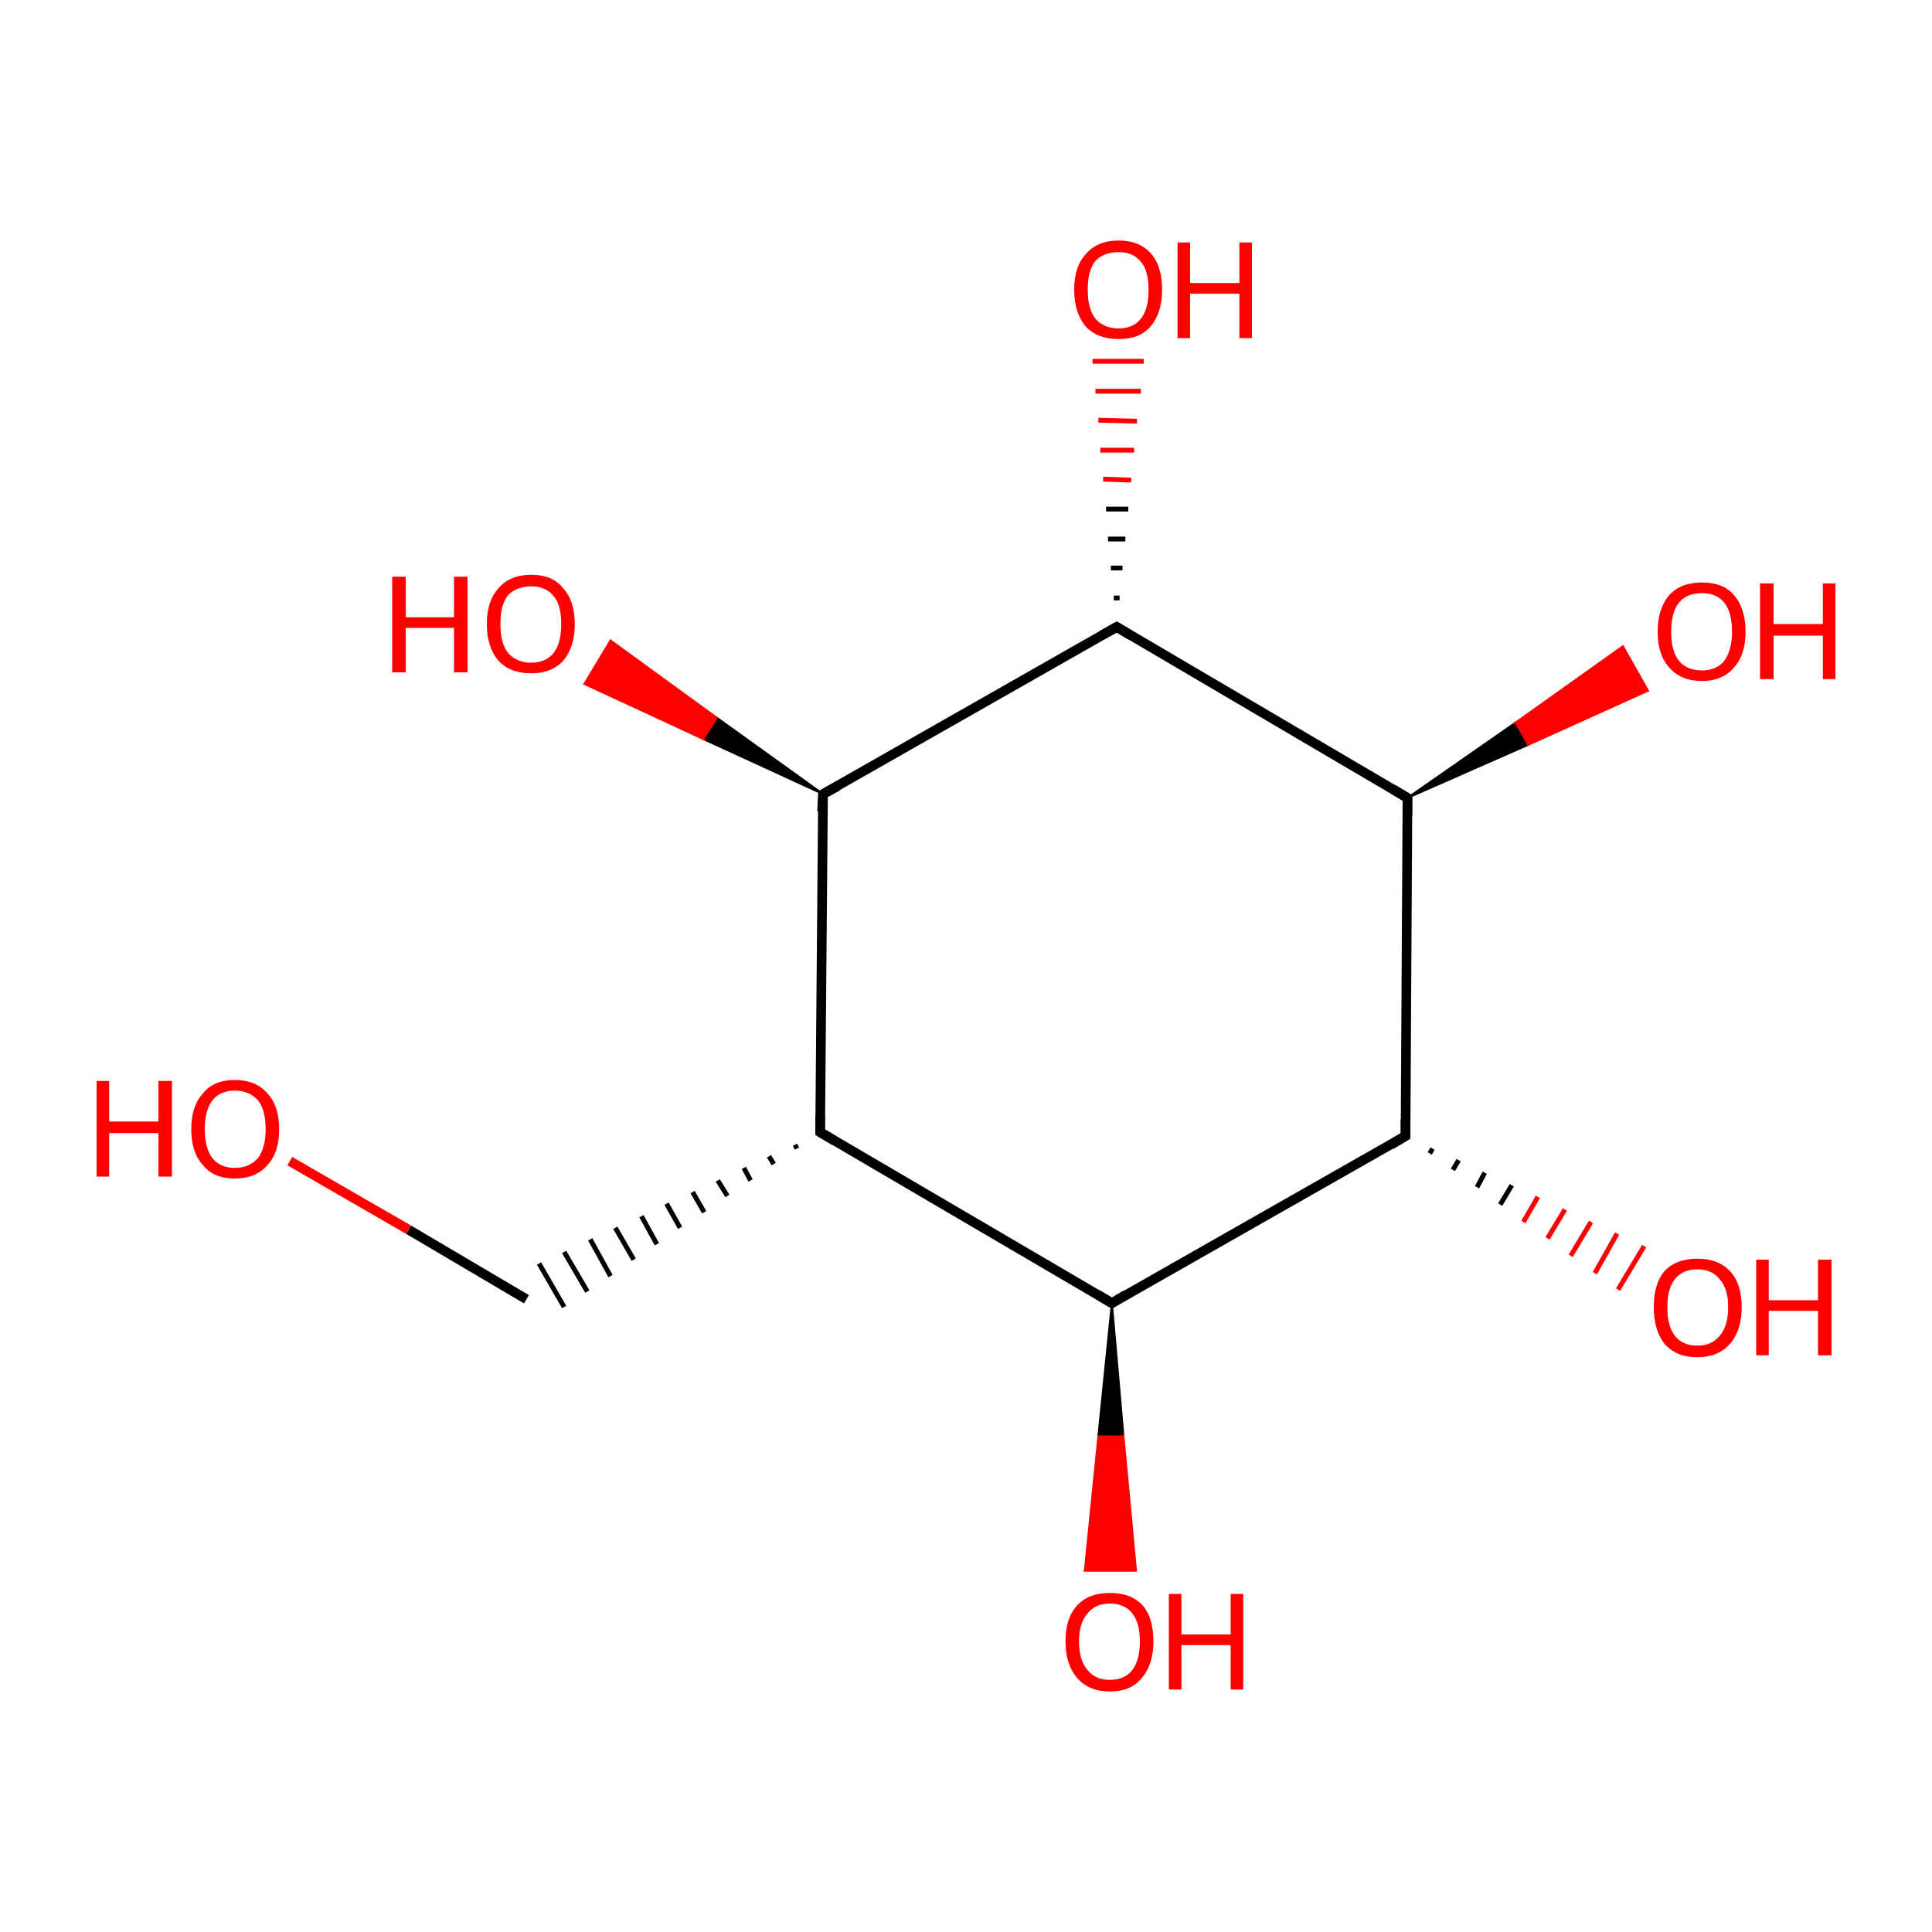 <?xml version='1.0' encoding='iso-8859-1'?>
<svg version='1.1' baseProfile='full'
              xmlns='http://www.w3.org/2000/svg'
                      xmlns:rdkit='http://www.rdkit.org/xml'
                      xmlns:xlink='http://www.w3.org/1999/xlink'
                  xml:space='preserve'
width='200px' height='200px' viewBox='0 0 200 200'>
<!-- END OF HEADER -->
<rect style='opacity:1.0;fill:#FFFFFF;stroke:none' width='200.0' height='200.0' x='0.0' y='0.0'> </rect>
<path class='bond-0 atom-11 atom-1' d='M 115.1,134.9 L 116.3,148.7 L 113.7,148.7 Z' style='fill:#000000;fill-rule:evenodd;fill-opacity:1;stroke:#000000;stroke-width:0.2px;stroke-linecap:butt;stroke-linejoin:miter;stroke-miterlimit:10;stroke-opacity:1;' />
<path class='bond-0 atom-11 atom-1' d='M 116.3,148.7 L 112.3,162.6 L 117.6,162.6 Z' style='fill:#FF0000;fill-rule:evenodd;fill-opacity:1;stroke:#FF0000;stroke-width:0.2px;stroke-linecap:butt;stroke-linejoin:miter;stroke-miterlimit:10;stroke-opacity:1;' />
<path class='bond-0 atom-11 atom-1' d='M 116.3,148.7 L 113.7,148.7 L 112.3,162.6 Z' style='fill:#FF0000;fill-rule:evenodd;fill-opacity:1;stroke:#FF0000;stroke-width:0.2px;stroke-linecap:butt;stroke-linejoin:miter;stroke-miterlimit:10;stroke-opacity:1;' />
<path class='bond-1 atom-2 atom-11' d='M 145.5,117.6 L 115.1,134.9' style='fill:none;fill-rule:evenodd;stroke:#000000;stroke-width:1.0px;stroke-linecap:butt;stroke-linejoin:miter;stroke-opacity:1' />
<path class='bond-2 atom-2 atom-3' d='M 145.5,117.6 L 145.7,82.6' style='fill:none;fill-rule:evenodd;stroke:#000000;stroke-width:1.0px;stroke-linecap:butt;stroke-linejoin:miter;stroke-opacity:1' />
<path class='bond-3 atom-3 atom-4' d='M 145.7,82.6 L 156.9,74.8 L 158.2,77.1 Z' style='fill:#000000;fill-rule:evenodd;fill-opacity:1;stroke:#000000;stroke-width:0.2px;stroke-linecap:butt;stroke-linejoin:miter;stroke-miterlimit:10;stroke-opacity:1;' />
<path class='bond-3 atom-3 atom-4' d='M 156.9,74.8 L 170.6,71.5 L 168.0,66.9 Z' style='fill:#FF0000;fill-rule:evenodd;fill-opacity:1;stroke:#FF0000;stroke-width:0.2px;stroke-linecap:butt;stroke-linejoin:miter;stroke-miterlimit:10;stroke-opacity:1;' />
<path class='bond-3 atom-3 atom-4' d='M 156.9,74.8 L 158.2,77.1 L 170.6,71.5 Z' style='fill:#FF0000;fill-rule:evenodd;fill-opacity:1;stroke:#FF0000;stroke-width:0.2px;stroke-linecap:butt;stroke-linejoin:miter;stroke-miterlimit:10;stroke-opacity:1;' />
<path class='bond-4 atom-11 atom-8' d='M 115.1,134.9 L 84.9,117.2' style='fill:none;fill-rule:evenodd;stroke:#000000;stroke-width:1.0px;stroke-linecap:butt;stroke-linejoin:miter;stroke-opacity:1' />
<path class='bond-5 atom-3 atom-5' d='M 145.7,82.6 L 115.6,64.9' style='fill:none;fill-rule:evenodd;stroke:#000000;stroke-width:1.0px;stroke-linecap:butt;stroke-linejoin:miter;stroke-opacity:1' />
<path class='bond-6 atom-8 atom-10' d='M 82.3,118.5 L 82.5,118.9' style='fill:none;fill-rule:evenodd;stroke:#000000;stroke-width:0.5px;stroke-linecap:butt;stroke-linejoin:miter;stroke-opacity:1' />
<path class='bond-6 atom-8 atom-10' d='M 79.6,119.7 L 80.1,120.5' style='fill:none;fill-rule:evenodd;stroke:#000000;stroke-width:0.5px;stroke-linecap:butt;stroke-linejoin:miter;stroke-opacity:1' />
<path class='bond-6 atom-8 atom-10' d='M 77.0,120.9 L 77.7,122.2' style='fill:none;fill-rule:evenodd;stroke:#000000;stroke-width:0.5px;stroke-linecap:butt;stroke-linejoin:miter;stroke-opacity:1' />
<path class='bond-6 atom-8 atom-10' d='M 74.3,122.2 L 75.3,123.8' style='fill:none;fill-rule:evenodd;stroke:#000000;stroke-width:0.5px;stroke-linecap:butt;stroke-linejoin:miter;stroke-opacity:1' />
<path class='bond-6 atom-8 atom-10' d='M 71.7,123.4 L 72.9,125.5' style='fill:none;fill-rule:evenodd;stroke:#000000;stroke-width:0.5px;stroke-linecap:butt;stroke-linejoin:miter;stroke-opacity:1' />
<path class='bond-6 atom-8 atom-10' d='M 69.0,124.6 L 70.4,127.1' style='fill:none;fill-rule:evenodd;stroke:#000000;stroke-width:0.5px;stroke-linecap:butt;stroke-linejoin:miter;stroke-opacity:1' />
<path class='bond-6 atom-8 atom-10' d='M 66.4,125.9 L 68.0,128.8' style='fill:none;fill-rule:evenodd;stroke:#000000;stroke-width:0.5px;stroke-linecap:butt;stroke-linejoin:miter;stroke-opacity:1' />
<path class='bond-6 atom-8 atom-10' d='M 63.7,127.1 L 65.6,130.4' style='fill:none;fill-rule:evenodd;stroke:#000000;stroke-width:0.5px;stroke-linecap:butt;stroke-linejoin:miter;stroke-opacity:1' />
<path class='bond-6 atom-8 atom-10' d='M 61.1,128.3 L 63.2,132.1' style='fill:none;fill-rule:evenodd;stroke:#000000;stroke-width:0.5px;stroke-linecap:butt;stroke-linejoin:miter;stroke-opacity:1' />
<path class='bond-6 atom-8 atom-10' d='M 58.4,129.6 L 60.8,133.7' style='fill:none;fill-rule:evenodd;stroke:#000000;stroke-width:0.5px;stroke-linecap:butt;stroke-linejoin:miter;stroke-opacity:1' />
<path class='bond-6 atom-8 atom-10' d='M 55.8,130.8 L 58.4,135.3' style='fill:none;fill-rule:evenodd;stroke:#000000;stroke-width:0.5px;stroke-linecap:butt;stroke-linejoin:miter;stroke-opacity:1' />
<path class='bond-7 atom-8 atom-7' d='M 84.9,117.2 L 85.2,82.2' style='fill:none;fill-rule:evenodd;stroke:#000000;stroke-width:1.0px;stroke-linecap:butt;stroke-linejoin:miter;stroke-opacity:1' />
<path class='bond-8 atom-5 atom-7' d='M 115.6,64.9 L 85.2,82.2' style='fill:none;fill-rule:evenodd;stroke:#000000;stroke-width:1.0px;stroke-linecap:butt;stroke-linejoin:miter;stroke-opacity:1' />
<path class='bond-9 atom-5 atom-6' d='M 115.3,61.9 L 115.9,61.9' style='fill:none;fill-rule:evenodd;stroke:#000000;stroke-width:0.5px;stroke-linecap:butt;stroke-linejoin:miter;stroke-opacity:1' />
<path class='bond-9 atom-5 atom-6' d='M 115.0,58.8 L 116.2,58.8' style='fill:none;fill-rule:evenodd;stroke:#000000;stroke-width:0.5px;stroke-linecap:butt;stroke-linejoin:miter;stroke-opacity:1' />
<path class='bond-9 atom-5 atom-6' d='M 114.7,55.8 L 116.5,55.8' style='fill:none;fill-rule:evenodd;stroke:#000000;stroke-width:0.5px;stroke-linecap:butt;stroke-linejoin:miter;stroke-opacity:1' />
<path class='bond-9 atom-5 atom-6' d='M 114.5,52.7 L 116.8,52.7' style='fill:none;fill-rule:evenodd;stroke:#000000;stroke-width:0.5px;stroke-linecap:butt;stroke-linejoin:miter;stroke-opacity:1' />
<path class='bond-9 atom-5 atom-6' d='M 114.2,49.6 L 117.1,49.7' style='fill:none;fill-rule:evenodd;stroke:#FF0000;stroke-width:0.5px;stroke-linecap:butt;stroke-linejoin:miter;stroke-opacity:1' />
<path class='bond-9 atom-5 atom-6' d='M 113.9,46.6 L 117.4,46.6' style='fill:none;fill-rule:evenodd;stroke:#FF0000;stroke-width:0.5px;stroke-linecap:butt;stroke-linejoin:miter;stroke-opacity:1' />
<path class='bond-9 atom-5 atom-6' d='M 113.7,43.5 L 117.7,43.6' style='fill:none;fill-rule:evenodd;stroke:#FF0000;stroke-width:0.5px;stroke-linecap:butt;stroke-linejoin:miter;stroke-opacity:1' />
<path class='bond-9 atom-5 atom-6' d='M 113.4,40.5 L 118.1,40.5' style='fill:none;fill-rule:evenodd;stroke:#FF0000;stroke-width:0.5px;stroke-linecap:butt;stroke-linejoin:miter;stroke-opacity:1' />
<path class='bond-9 atom-5 atom-6' d='M 113.1,37.4 L 118.4,37.4' style='fill:none;fill-rule:evenodd;stroke:#FF0000;stroke-width:0.5px;stroke-linecap:butt;stroke-linejoin:miter;stroke-opacity:1' />
<path class='bond-10 atom-10 atom-9' d='M 54.5,134.5 L 42.3,127.3' style='fill:none;fill-rule:evenodd;stroke:#000000;stroke-width:1.0px;stroke-linecap:butt;stroke-linejoin:miter;stroke-opacity:1' />
<path class='bond-10 atom-10 atom-9' d='M 42.3,127.3 L 30.0,120.2' style='fill:none;fill-rule:evenodd;stroke:#FF0000;stroke-width:1.0px;stroke-linecap:butt;stroke-linejoin:miter;stroke-opacity:1' />
<path class='bond-11 atom-7 atom-0' d='M 85.2,82.2 L 72.8,76.5 L 74.2,74.3 Z' style='fill:#000000;fill-rule:evenodd;fill-opacity:1;stroke:#000000;stroke-width:0.2px;stroke-linecap:butt;stroke-linejoin:miter;stroke-miterlimit:10;stroke-opacity:1;' />
<path class='bond-11 atom-7 atom-0' d='M 72.8,76.5 L 63.2,66.3 L 60.5,70.8 Z' style='fill:#FF0000;fill-rule:evenodd;fill-opacity:1;stroke:#FF0000;stroke-width:0.2px;stroke-linecap:butt;stroke-linejoin:miter;stroke-miterlimit:10;stroke-opacity:1;' />
<path class='bond-11 atom-7 atom-0' d='M 72.8,76.5 L 74.2,74.3 L 63.2,66.3 Z' style='fill:#FF0000;fill-rule:evenodd;fill-opacity:1;stroke:#FF0000;stroke-width:0.2px;stroke-linecap:butt;stroke-linejoin:miter;stroke-miterlimit:10;stroke-opacity:1;' />
<path class='bond-12 atom-2 atom-12' d='M 148.3,118.9 L 148.0,119.4' style='fill:none;fill-rule:evenodd;stroke:#000000;stroke-width:0.5px;stroke-linecap:butt;stroke-linejoin:miter;stroke-opacity:1' />
<path class='bond-12 atom-2 atom-12' d='M 151.0,120.1 L 150.4,121.1' style='fill:none;fill-rule:evenodd;stroke:#000000;stroke-width:0.5px;stroke-linecap:butt;stroke-linejoin:miter;stroke-opacity:1' />
<path class='bond-12 atom-2 atom-12' d='M 153.7,121.4 L 152.9,122.9' style='fill:none;fill-rule:evenodd;stroke:#000000;stroke-width:0.5px;stroke-linecap:butt;stroke-linejoin:miter;stroke-opacity:1' />
<path class='bond-12 atom-2 atom-12' d='M 156.5,122.7 L 155.3,124.7' style='fill:none;fill-rule:evenodd;stroke:#000000;stroke-width:0.5px;stroke-linecap:butt;stroke-linejoin:miter;stroke-opacity:1' />
<path class='bond-12 atom-2 atom-12' d='M 159.2,123.9 L 157.7,126.5' style='fill:none;fill-rule:evenodd;stroke:#FF0000;stroke-width:0.5px;stroke-linecap:butt;stroke-linejoin:miter;stroke-opacity:1' />
<path class='bond-12 atom-2 atom-12' d='M 162.0,125.2 L 160.2,128.2' style='fill:none;fill-rule:evenodd;stroke:#FF0000;stroke-width:0.5px;stroke-linecap:butt;stroke-linejoin:miter;stroke-opacity:1' />
<path class='bond-12 atom-2 atom-12' d='M 164.7,126.5 L 162.6,130.0' style='fill:none;fill-rule:evenodd;stroke:#FF0000;stroke-width:0.5px;stroke-linecap:butt;stroke-linejoin:miter;stroke-opacity:1' />
<path class='bond-12 atom-2 atom-12' d='M 167.4,127.7 L 165.1,131.8' style='fill:none;fill-rule:evenodd;stroke:#FF0000;stroke-width:0.5px;stroke-linecap:butt;stroke-linejoin:miter;stroke-opacity:1' />
<path class='bond-12 atom-2 atom-12' d='M 170.2,129.0 L 167.5,133.5' style='fill:none;fill-rule:evenodd;stroke:#FF0000;stroke-width:0.5px;stroke-linecap:butt;stroke-linejoin:miter;stroke-opacity:1' />
<path d='M 144.0,118.5 L 145.5,117.6 L 145.5,115.9' style='fill:none;stroke:#000000;stroke-width:1.0px;stroke-linecap:butt;stroke-linejoin:miter;stroke-miterlimit:10;stroke-opacity:1;' />
<path d='M 145.7,84.4 L 145.7,82.6 L 144.2,81.7' style='fill:none;stroke:#000000;stroke-width:1.0px;stroke-linecap:butt;stroke-linejoin:miter;stroke-miterlimit:10;stroke-opacity:1;' />
<path d='M 117.1,65.8 L 115.6,64.9 L 114.0,65.8' style='fill:none;stroke:#000000;stroke-width:1.0px;stroke-linecap:butt;stroke-linejoin:miter;stroke-miterlimit:10;stroke-opacity:1;' />
<path d='M 85.1,84.0 L 85.2,82.2 L 86.7,81.4' style='fill:none;stroke:#000000;stroke-width:1.0px;stroke-linecap:butt;stroke-linejoin:miter;stroke-miterlimit:10;stroke-opacity:1;' />
<path d='M 86.4,118.1 L 84.9,117.2 L 84.9,115.5' style='fill:none;stroke:#000000;stroke-width:1.0px;stroke-linecap:butt;stroke-linejoin:miter;stroke-miterlimit:10;stroke-opacity:1;' />
<path d='M 116.6,134.0 L 115.1,134.9 L 113.6,134.0' style='fill:none;stroke:#000000;stroke-width:1.0px;stroke-linecap:butt;stroke-linejoin:miter;stroke-miterlimit:10;stroke-opacity:1;' />
<path class='atom-0' d='M 40.6 59.7
L 42.0 59.7
L 42.0 63.9
L 47.0 63.9
L 47.0 59.7
L 48.4 59.7
L 48.4 69.6
L 47.0 69.6
L 47.0 65.0
L 42.0 65.0
L 42.0 69.6
L 40.6 69.6
L 40.6 59.7
' fill='#FF0000'/>
<path class='atom-0' d='M 50.4 64.6
Q 50.4 62.2, 51.6 60.9
Q 52.8 59.5, 55.0 59.5
Q 57.2 59.5, 58.3 60.9
Q 59.5 62.2, 59.5 64.6
Q 59.5 67.0, 58.3 68.4
Q 57.1 69.7, 55.0 69.7
Q 52.8 69.7, 51.6 68.4
Q 50.4 67.0, 50.4 64.6
M 55.0 68.6
Q 56.5 68.6, 57.3 67.6
Q 58.1 66.6, 58.1 64.6
Q 58.1 62.6, 57.3 61.7
Q 56.5 60.7, 55.0 60.7
Q 53.5 60.7, 52.6 61.6
Q 51.8 62.6, 51.8 64.6
Q 51.8 66.6, 52.6 67.6
Q 53.5 68.6, 55.0 68.6
' fill='#FF0000'/>
<path class='atom-1' d='M 110.3 169.9
Q 110.3 167.5, 111.5 166.2
Q 112.7 164.9, 114.9 164.9
Q 117.1 164.9, 118.3 166.2
Q 119.4 167.5, 119.4 169.9
Q 119.4 172.3, 118.2 173.7
Q 117.1 175.1, 114.9 175.1
Q 112.7 175.1, 111.5 173.7
Q 110.3 172.3, 110.3 169.9
M 114.9 173.9
Q 116.4 173.9, 117.2 172.9
Q 118.0 171.9, 118.0 169.9
Q 118.0 168.0, 117.2 167.0
Q 116.4 166.0, 114.9 166.0
Q 113.4 166.0, 112.6 167.0
Q 111.7 168.0, 111.7 169.9
Q 111.7 171.9, 112.6 172.9
Q 113.4 173.9, 114.9 173.9
' fill='#FF0000'/>
<path class='atom-1' d='M 121.0 165.0
L 122.3 165.0
L 122.3 169.2
L 127.4 169.2
L 127.4 165.0
L 128.7 165.0
L 128.7 174.9
L 127.4 174.9
L 127.4 170.3
L 122.3 170.3
L 122.3 174.9
L 121.0 174.9
L 121.0 165.0
' fill='#FF0000'/>
<path class='atom-4' d='M 171.6 65.4
Q 171.6 63.0, 172.8 61.6
Q 174.0 60.3, 176.2 60.3
Q 178.4 60.3, 179.5 61.6
Q 180.7 63.0, 180.7 65.4
Q 180.7 67.8, 179.5 69.1
Q 178.3 70.5, 176.2 70.5
Q 174.0 70.5, 172.8 69.1
Q 171.6 67.8, 171.6 65.4
M 176.2 69.4
Q 177.7 69.4, 178.5 68.4
Q 179.3 67.3, 179.3 65.4
Q 179.3 63.4, 178.5 62.4
Q 177.7 61.4, 176.2 61.4
Q 174.6 61.4, 173.8 62.4
Q 173.0 63.4, 173.0 65.4
Q 173.0 67.4, 173.8 68.4
Q 174.6 69.4, 176.2 69.4
' fill='#FF0000'/>
<path class='atom-4' d='M 182.2 60.4
L 183.6 60.4
L 183.6 64.6
L 188.7 64.6
L 188.7 60.4
L 190.0 60.4
L 190.0 70.3
L 188.7 70.3
L 188.7 65.8
L 183.6 65.8
L 183.6 70.3
L 182.2 70.3
L 182.2 60.4
' fill='#FF0000'/>
<path class='atom-6' d='M 111.2 30.0
Q 111.2 27.6, 112.4 26.3
Q 113.6 24.9, 115.8 24.9
Q 118.0 24.9, 119.2 26.3
Q 120.3 27.6, 120.3 30.0
Q 120.3 32.4, 119.1 33.8
Q 118.0 35.1, 115.8 35.1
Q 113.6 35.1, 112.4 33.8
Q 111.2 32.4, 111.2 30.0
M 115.8 34.0
Q 117.3 34.0, 118.1 33.0
Q 118.9 32.0, 118.9 30.0
Q 118.9 28.0, 118.1 27.1
Q 117.3 26.1, 115.8 26.1
Q 114.3 26.1, 113.4 27.0
Q 112.6 28.0, 112.6 30.0
Q 112.6 32.0, 113.4 33.0
Q 114.3 34.0, 115.8 34.0
' fill='#FF0000'/>
<path class='atom-6' d='M 121.9 25.1
L 123.2 25.1
L 123.2 29.3
L 128.3 29.3
L 128.3 25.1
L 129.6 25.1
L 129.6 35.0
L 128.3 35.0
L 128.3 30.4
L 123.2 30.4
L 123.2 35.0
L 121.9 35.0
L 121.9 25.1
' fill='#FF0000'/>
<path class='atom-9' d='M 10.0 111.9
L 11.3 111.9
L 11.3 116.1
L 16.4 116.1
L 16.4 111.9
L 17.8 111.9
L 17.8 121.8
L 16.4 121.8
L 16.4 117.3
L 11.3 117.3
L 11.3 121.8
L 10.0 121.8
L 10.0 111.9
' fill='#FF0000'/>
<path class='atom-9' d='M 19.8 116.9
Q 19.8 114.5, 21.0 113.2
Q 22.1 111.8, 24.3 111.8
Q 26.5 111.8, 27.7 113.2
Q 28.9 114.5, 28.9 116.9
Q 28.9 119.3, 27.7 120.6
Q 26.5 122.0, 24.3 122.0
Q 22.1 122.0, 21.0 120.6
Q 19.8 119.3, 19.8 116.9
M 24.3 120.9
Q 25.8 120.9, 26.7 119.9
Q 27.5 118.8, 27.5 116.9
Q 27.5 114.9, 26.7 113.9
Q 25.8 112.9, 24.3 112.9
Q 22.8 112.9, 22.0 113.9
Q 21.2 114.9, 21.2 116.9
Q 21.2 118.9, 22.0 119.9
Q 22.8 120.9, 24.3 120.9
' fill='#FF0000'/>
<path class='atom-12' d='M 171.2 135.3
Q 171.2 132.9, 172.3 131.6
Q 173.5 130.3, 175.7 130.3
Q 177.9 130.3, 179.1 131.6
Q 180.3 132.9, 180.3 135.3
Q 180.3 137.7, 179.1 139.1
Q 177.9 140.5, 175.7 140.5
Q 173.5 140.5, 172.3 139.1
Q 171.2 137.7, 171.2 135.3
M 175.7 139.3
Q 177.2 139.3, 178.0 138.3
Q 178.9 137.3, 178.9 135.3
Q 178.9 133.4, 178.0 132.4
Q 177.2 131.4, 175.7 131.4
Q 174.2 131.4, 173.4 132.4
Q 172.6 133.4, 172.6 135.3
Q 172.6 137.3, 173.4 138.3
Q 174.2 139.3, 175.7 139.3
' fill='#FF0000'/>
<path class='atom-12' d='M 181.8 130.4
L 183.1 130.4
L 183.1 134.6
L 188.2 134.6
L 188.2 130.4
L 189.6 130.4
L 189.6 140.3
L 188.2 140.3
L 188.2 135.7
L 183.1 135.7
L 183.1 140.3
L 181.8 140.3
L 181.8 130.4
' fill='#FF0000'/>
</svg>
